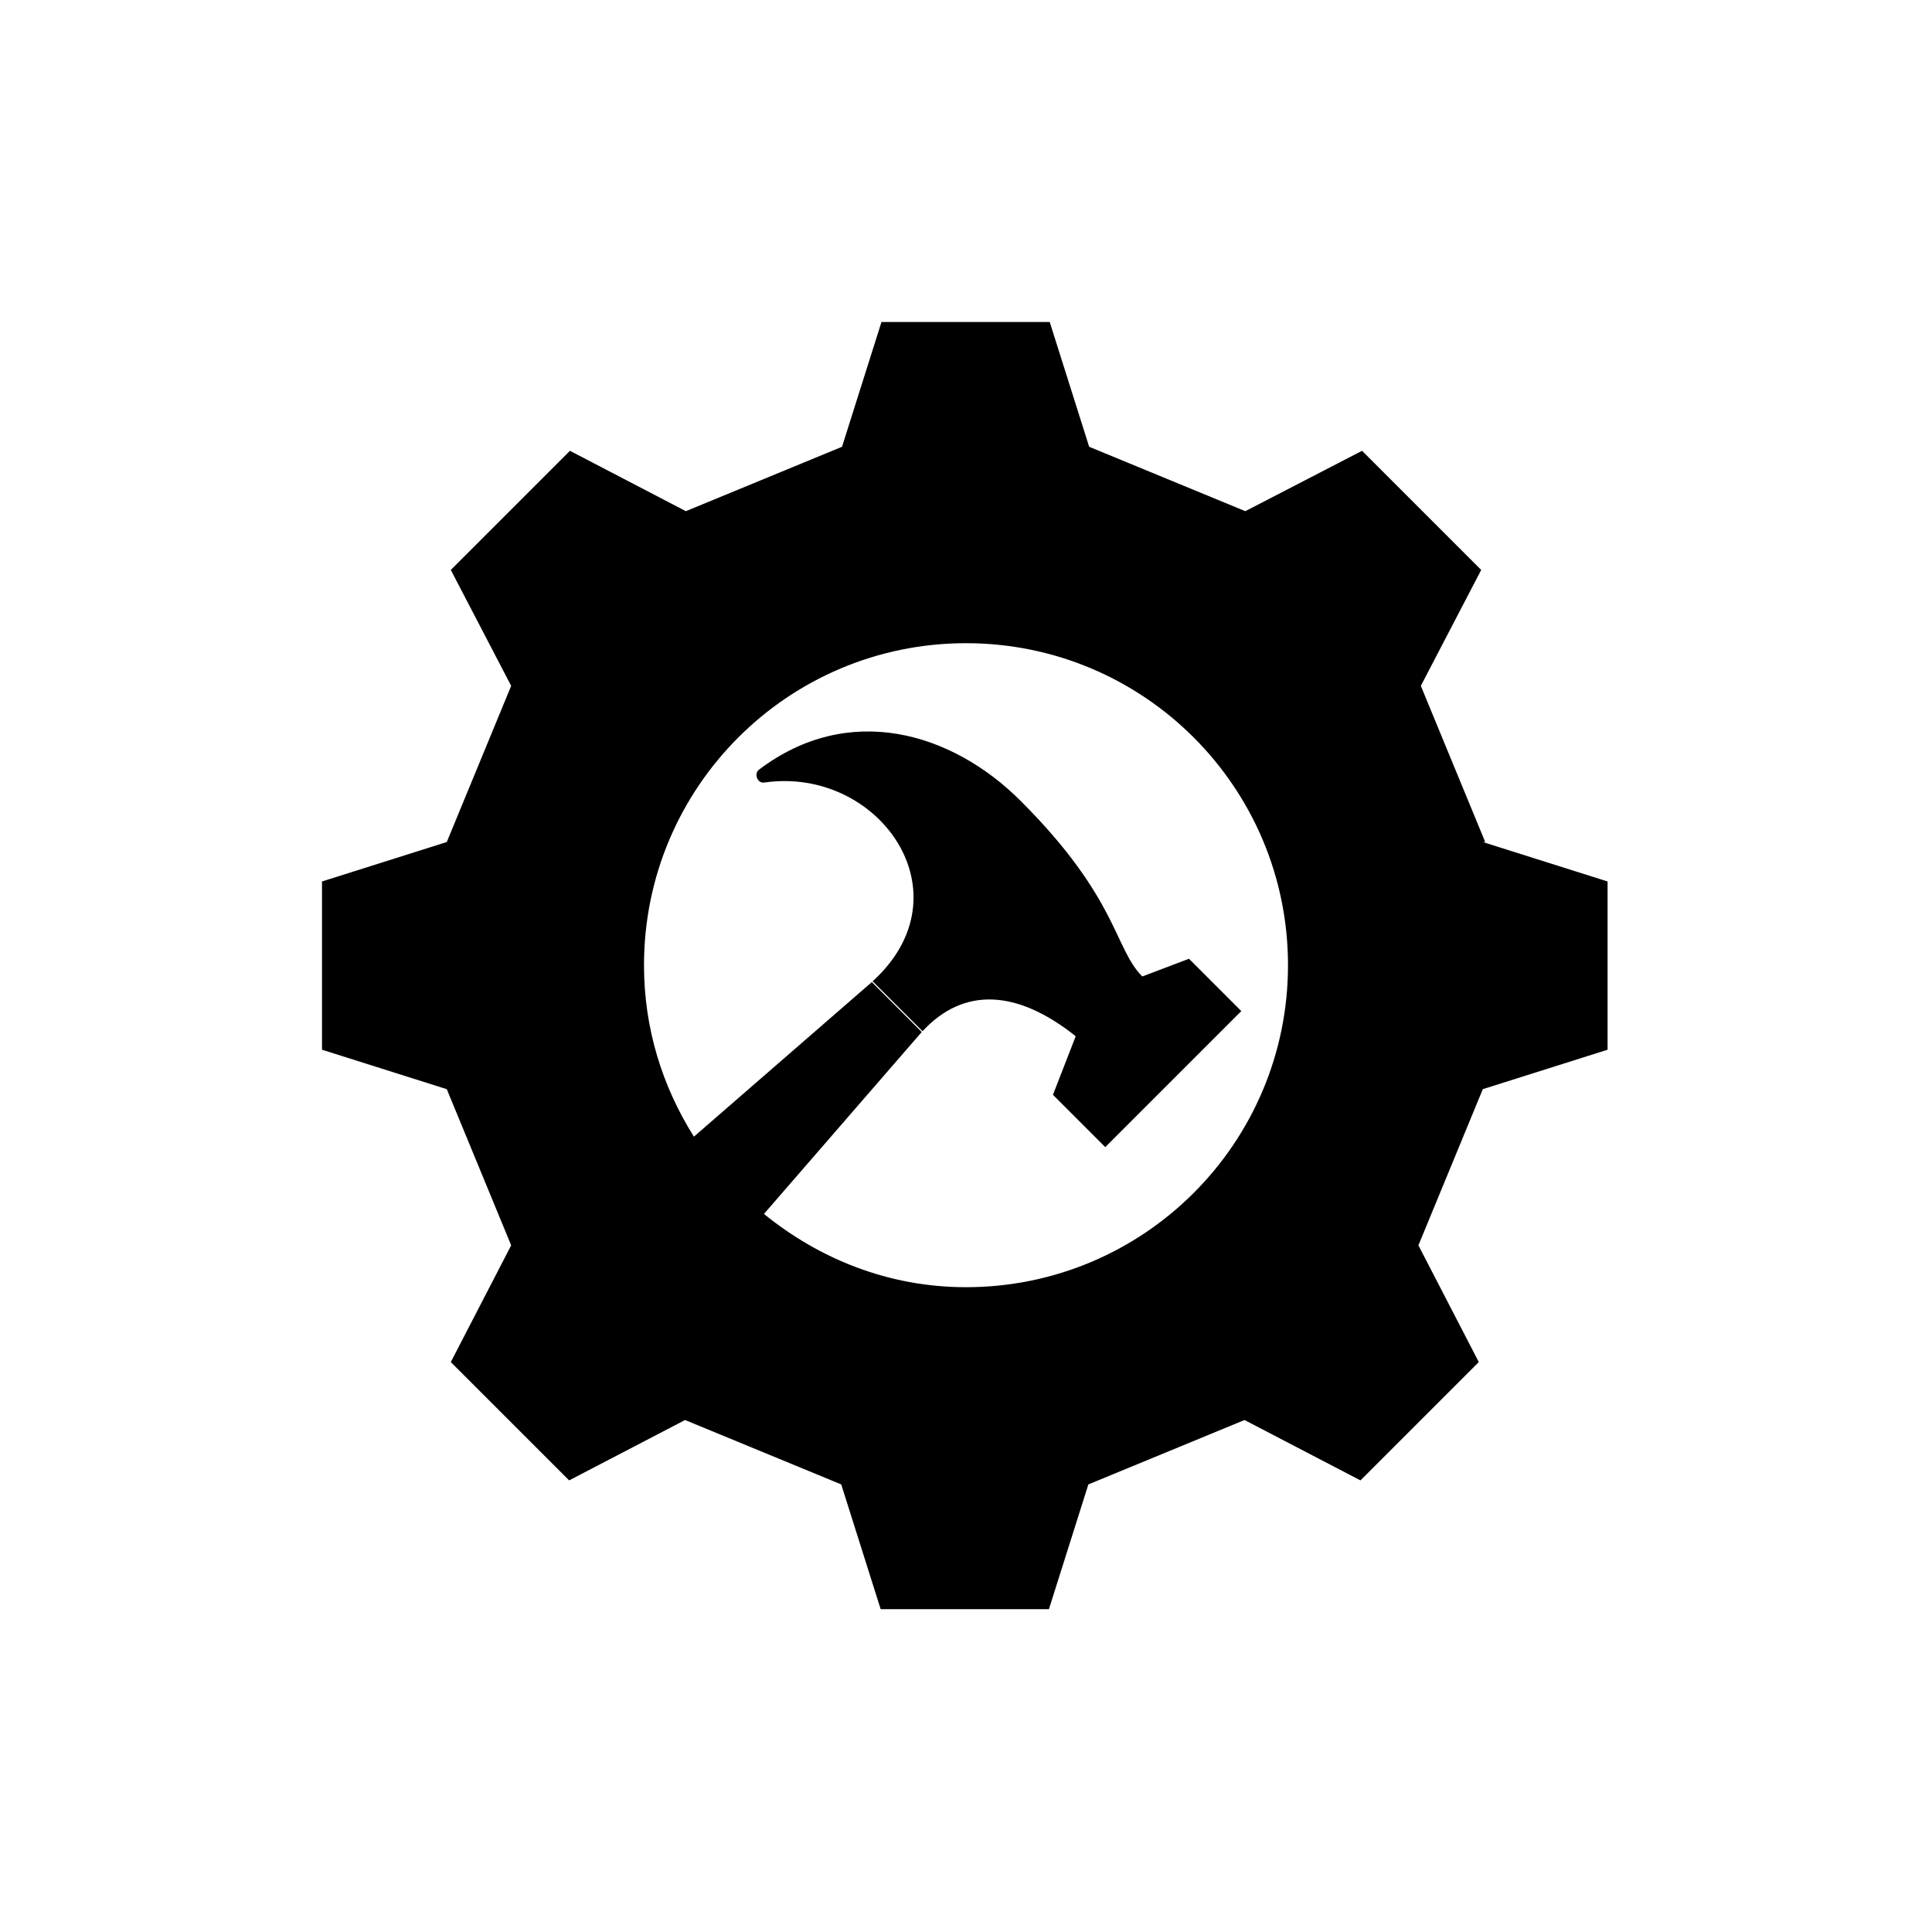 <svg width="24" height="24" viewBox="0 0 24 24" fill="none" xmlns="http://www.w3.org/2000/svg">
<path d="M13.36 12.88L13.08 13.6L13.73 14.25L15.42 12.56L14.77 11.91L14.19 12.13C13.84 11.78 13.89 11.16 12.68 9.95C11.82 9.09 10.54 8.72 9.43 9.56C9.36 9.61 9.41 9.74 9.5 9.72C10.92 9.52 12.04 11.1 10.84 12.19L11.46 12.81C11.97 12.26 12.63 12.29 13.36 12.87V12.88ZM18.45 10.46L18.05 9.49L17.65 8.52L18.4 7.08L17.66 6.34L16.92 5.6L15.47 6.35L14.5 5.95L13.53 5.55L13.04 4H10.95L10.46 5.55L9.49 5.95L8.52 6.35L7.08 5.6L6.34 6.34L5.6 7.08L6.35 8.52L5.95 9.49L5.55 10.46L4 10.95V13.04L5.55 13.53L5.95 14.5L6.35 15.47L5.6 16.92L7.07 18.39L8.51 17.64L9.48 18.04L10.45 18.44L10.94 19.99H13.03L13.52 18.44L14.49 18.04L15.46 17.64L16.9 18.39L18.37 16.92L17.62 15.47L18.02 14.5L18.42 13.53L19.97 13.04V10.95L18.42 10.46H18.45ZM12 15.99C11.04 15.99 10.18 15.64 9.49 15.08L11.45 12.82L11.14 12.51L10.83 12.2L8.62 14.12C8.23 13.5 8 12.78 8 11.99C8 9.78 9.79 7.99 12 7.99C14.21 7.99 16 9.78 16 11.99C16 14.2 14.21 15.99 12 15.99Z" fill="black"/>
</svg>
